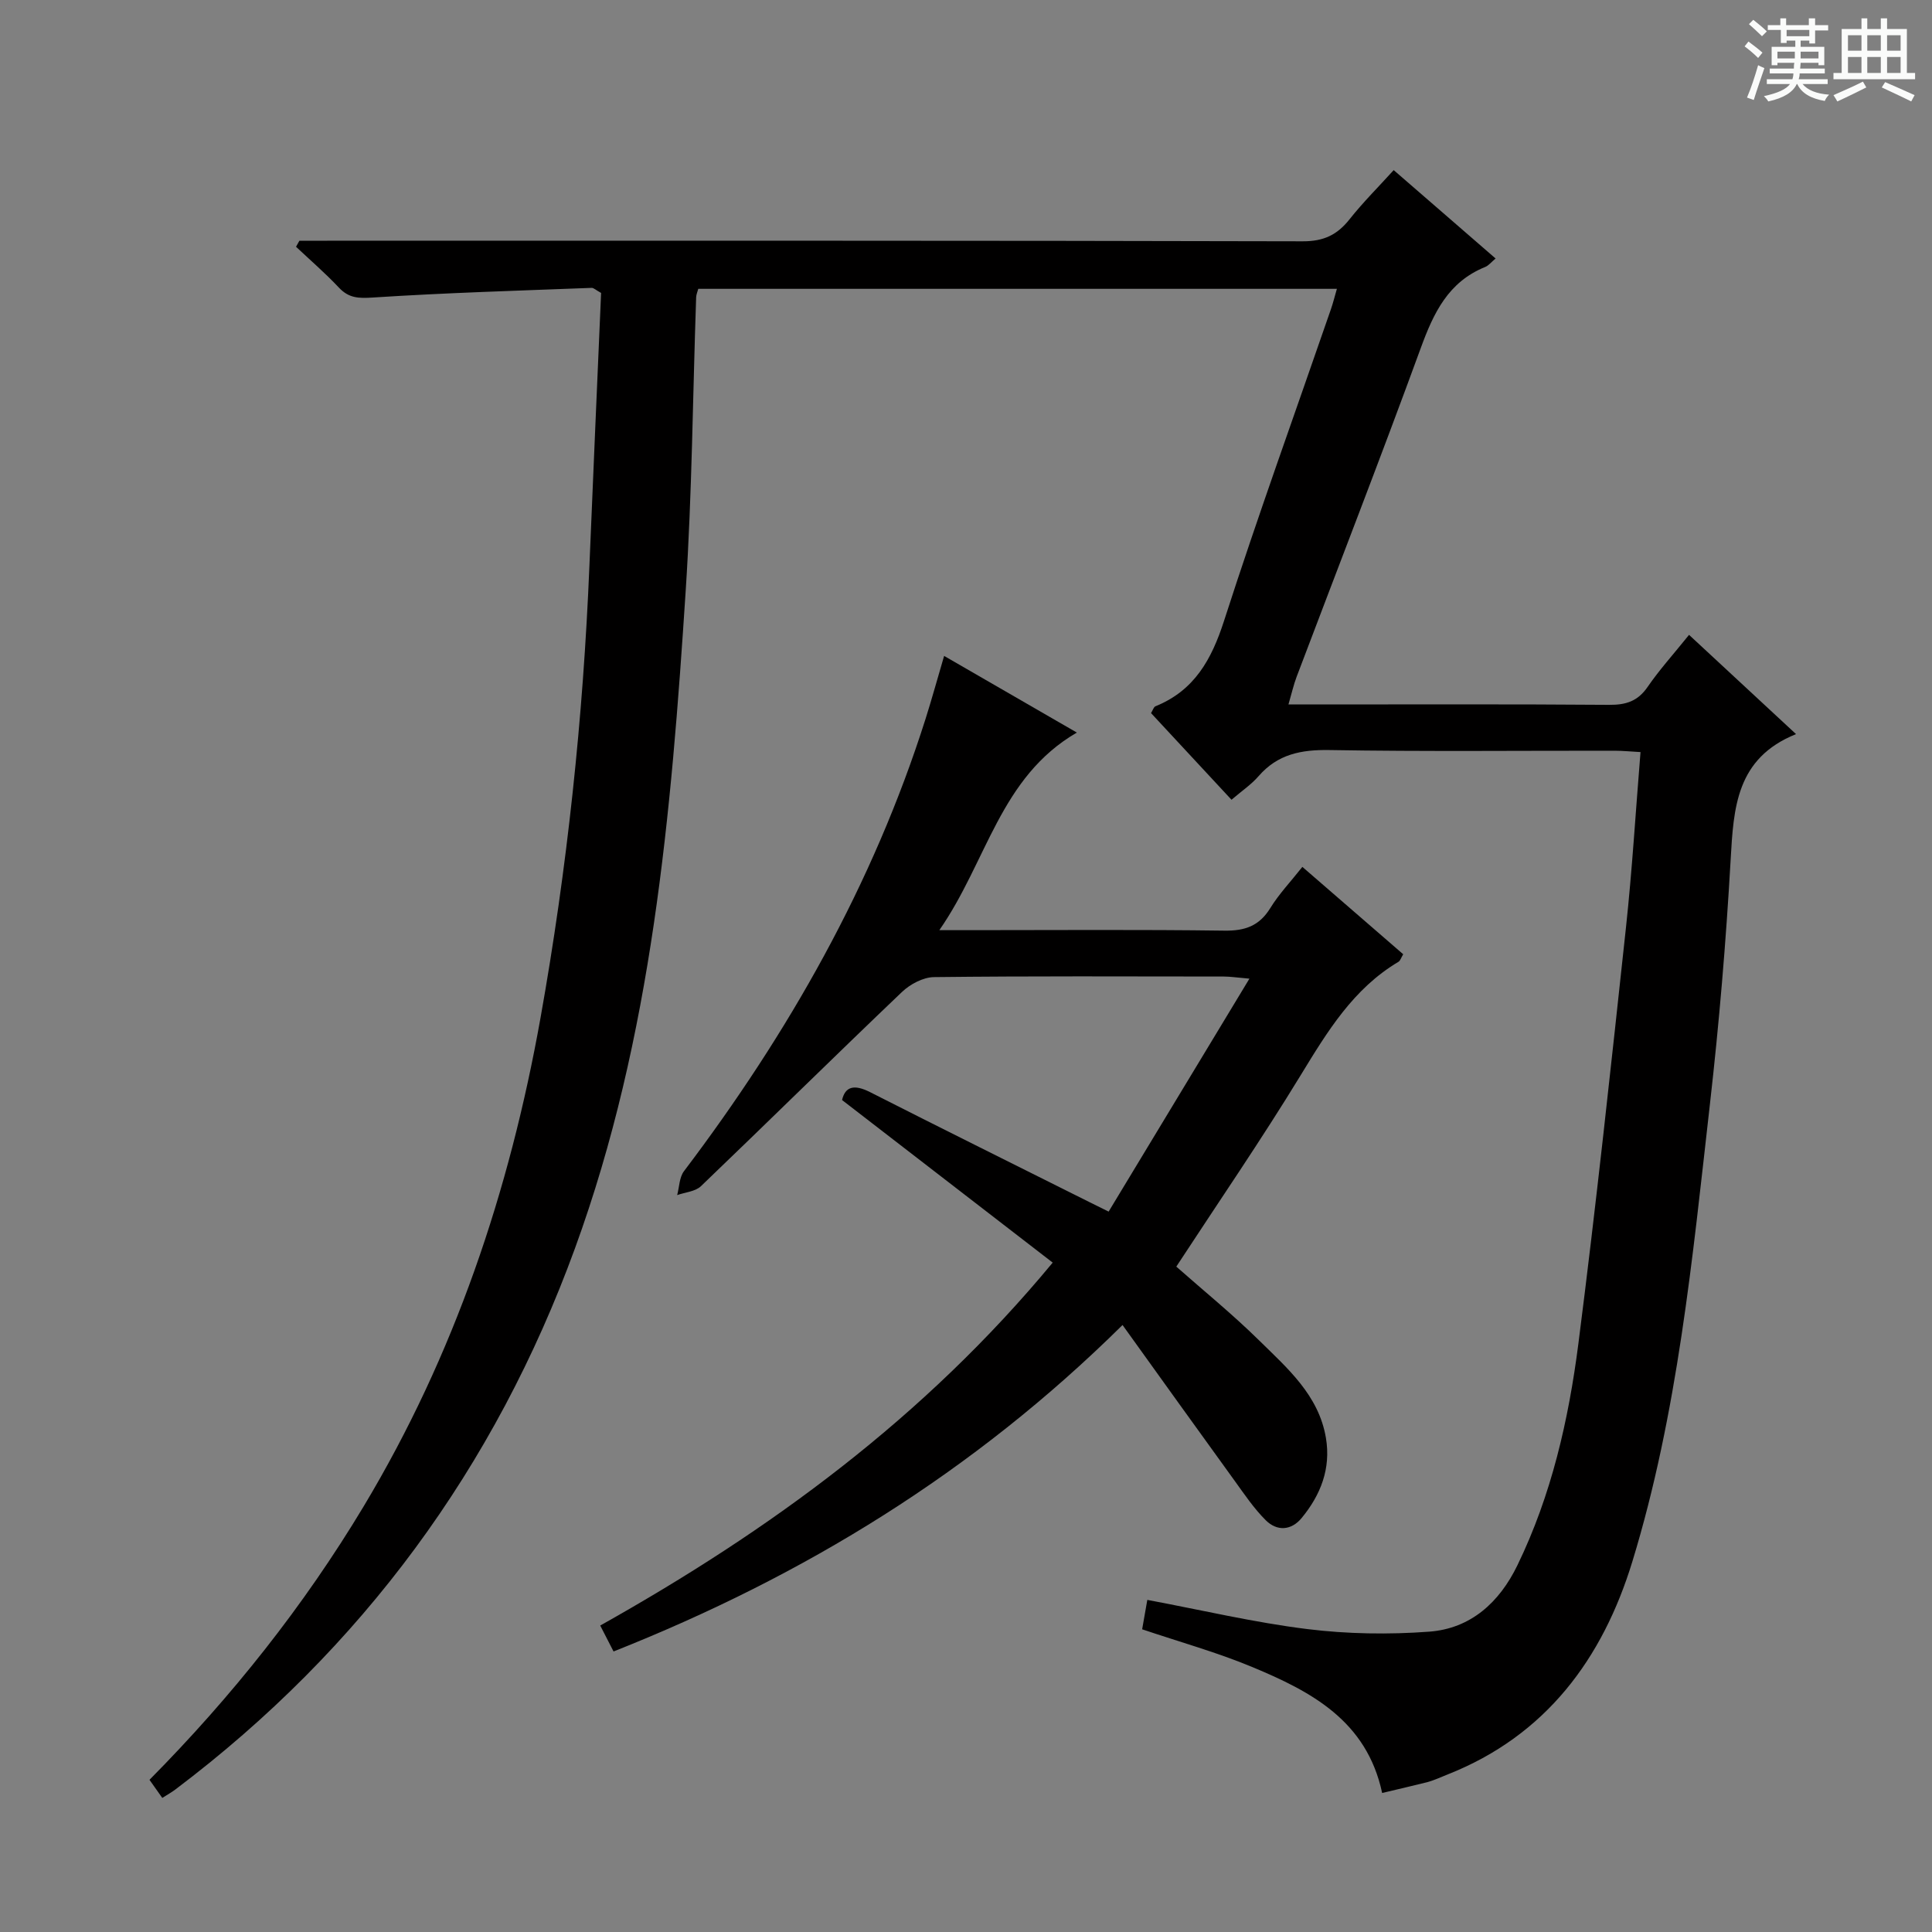 <svg enable-background="new 0 0 400 400" viewBox="0 0 400 400" xmlns="http://www.w3.org/2000/svg"><rect x="0" y="0" width="400" height="400" fill="#808080" stroke="none"/><path d="m361.2 9.6.8-1c.9.7 1.9 1.4 2.9 2.3l-.9 1.1c-1-1-2-1.8-2.8-2.4zm.5 10.6c.9-2.1 1.6-4.3 2.3-6.7.4.2.8.4 1.3.6-.7 2.1-1.5 4.3-2.2 6.6zm.4-15.2.9-.9c1 .8 2 1.6 2.8 2.4l-1 1c-.9-.9-1.8-1.7-2.7-2.5zm12.5-1.2h1.2v1.4h2.7v1.1h-2.7v2.7h-1.2v-.6h-1.8v1.3h4.9v3.8h-1.2v-.5h-3.7c0 .4-.1.9-.1 1.2h5.1v1h-5.2c0 .5-.1.9-.2 1.2h6v1h-5.2c1.1 1.3 2.9 2 5.5 2.2-.4.4-.7.8-.9 1.3-2.9-.5-4.8-1.6-5.7-3.5h-.1c-.8 1.7-2.7 2.9-5.9 3.6-.2-.4-.6-.8-.9-1.1 2.8-.6 4.6-1.4 5.4-2.5h-4.8v-1h5.3c.1-.3.2-.7.2-1.2h-4.9v-1h5c0-.4 0-.8.1-1.2h-3.5v.5h-1.2v-3.8h4.9v-1.3h-1.8v.5h-1.2v-2.7h-2.7v-1h2.6v-1.4h1.2v1.4h4.7v-1.4zm-6.6 8.3h3.6c0-.4 0-.9 0-1.4h-3.6zm1.9-4.6h4.7v-1.3h-4.7zm6.6 3.2h-3.7v1.4h3.7z" fill="#fafbfa"/><path d="m385.3 3.8h1.3v2.2h2.8v-2.2h1.3v2.2h4.1v9.1h1.7v1.3h-16.9v-1.3h1.7v-9.1h4.1v-2.2zm.4 13.1.7 1.2c-1.8.9-3.8 1.9-6 2.9-.2-.4-.5-.8-.8-1.3 2.3-1 4.3-1.9 6.1-2.8zm-3.1-6.4h2.8v-3.2h-2.8zm0 4.6h2.8v-3.3h-2.8zm4-4.6h2.8v-3.2h-2.8zm0 4.6h2.8v-3.3h-2.8zm3.7 1.9c2.1.9 4.1 1.8 6.1 2.7l-.7 1.3c-2.2-1.1-4.2-2-6.1-2.9zm3.2-9.7h-2.8v3.2h2.8zm-2.8 7.8h2.8v-3.3h-2.8z" fill="#fafbfa"/><g fill="#010000"><path d="m286.16 371.22c-3.2-14.99-14.74-21.02-26.89-26.08-7.32-3.05-15.01-5.18-22.8-7.81.34-1.92.7-3.97 1.07-6.09 11.31 2.12 22.13 4.68 33.1 6.04 8.32 1.03 16.88 1.16 25.25.54 8.6-.64 14.54-6.05 18.27-13.74 7.05-14.52 10.6-30.09 12.63-45.91 3.67-28.67 6.75-57.41 9.85-86.15 1.28-11.87 1.99-23.8 3.01-36.31-1.92-.1-3.66-.28-5.4-.28-19.66-.02-39.33.19-58.99-.14-5.87-.1-10.73.85-14.68 5.4-1.5 1.73-3.46 3.05-5.61 4.89-5.66-6.09-11.16-12.01-16.66-17.94.38-.62.55-1.26.91-1.41 8.06-3.26 11.62-9.67 14.21-17.71 6.97-21.65 14.72-43.05 22.14-64.55.42-1.22.73-2.48 1.22-4.17-44.18 0-88.06 0-132.22 0-.15.57-.42 1.16-.44 1.76-.7 20.28-.85 40.6-2.17 60.84-3 46.1-6.93 92.19-22.91 136.03-16.53 45.34-44.08 82.9-82.75 112.07-.78.59-1.65 1.07-2.7 1.74-.92-1.3-1.75-2.47-2.65-3.75 17.06-17.24 31.93-35.95 44.34-56.61 18.8-31.32 30.21-65.31 36.61-101.1 5.53-30.97 8.84-62.18 10.13-93.61.78-18.94 1.62-37.87 2.42-56.52-1.12-.62-1.54-1.06-1.95-1.05-15.11.58-30.22 1.02-45.31 2-2.95.19-4.97.14-7.03-2.06-2.79-2.97-5.9-5.65-8.87-8.45.23-.42.47-.84.7-1.25h5.77c67.32 0 134.64-.05 201.96.12 4.34.01 7.13-1.33 9.69-4.56 2.77-3.5 5.95-6.66 9.14-10.18 7.13 6.18 14.01 12.15 21.1 18.3-.91.75-1.45 1.47-2.17 1.76-7.64 3.09-10.68 9.52-13.33 16.79-8.32 22.77-17.11 45.36-25.69 68.03-.63 1.66-1.02 3.41-1.7 5.75h5.39c20.33 0 40.66-.08 60.99.08 3.48.03 5.94-.74 7.98-3.71 2.44-3.55 5.36-6.78 8.58-10.78 7.23 6.7 14.31 13.28 22.15 20.55-12.41 4.99-12.93 15.28-13.54 26.04-.96 16.92-2.38 33.83-4.3 50.67-3.62 31.83-6.64 63.84-16.06 94.64-6.14 20.05-17.86 35.99-38.23 44.04-1.39.55-2.75 1.19-4.18 1.59-2.92.74-5.83 1.39-9.38 2.25z"/><path d="m217.95 261.41c-14.78-11.41-28.96-22.36-43.61-33.66.64-2.76 2.45-3.33 5.79-1.64 15.1 7.67 30.28 15.19 45.42 22.77 1.01.51 2.02 1.01 3.98 1.97 9.59-15.87 19.1-31.6 29.15-48.23-2.6-.22-3.96-.44-5.33-.44-19.99-.02-39.99-.11-59.98.12-2.25.03-4.95 1.47-6.64 3.09-13.96 13.31-27.69 26.86-41.61 40.2-1.16 1.11-3.26 1.25-4.92 1.84.45-1.67.44-3.67 1.41-4.95 21.64-28.59 39.15-59.37 50.03-93.69 1.3-4.11 2.44-8.27 3.83-12.99 8.98 5.18 17.8 10.28 27.48 15.87-15.94 9.26-18.56 26.67-28.47 40.91h6.51c17.5 0 34.99-.14 52.49.1 4.28.06 7.23-.96 9.52-4.67 1.81-2.94 4.24-5.49 6.64-8.53 7.1 6.16 13.97 12.11 20.88 18.09-.47.78-.62 1.35-.98 1.56-9.37 5.57-14.73 14.45-20.24 23.47-8.13 13.33-16.98 26.22-25.76 39.64 5.58 4.93 11.61 9.83 17.13 15.26 5.88 5.79 12.36 11.35 13.85 20.21 1.06 6.35-1.09 11.8-5.03 16.58-2.15 2.61-5.1 2.78-7.43.46-2.44-2.43-4.41-5.36-6.44-8.17-7.68-10.6-15.3-21.24-23.21-32.25-30.79 30.45-65.86 51.91-105.38 67.59-.9-1.74-1.75-3.42-2.76-5.37 35.11-19.69 67.05-42.97 93.68-75.14z"/></g></svg>
